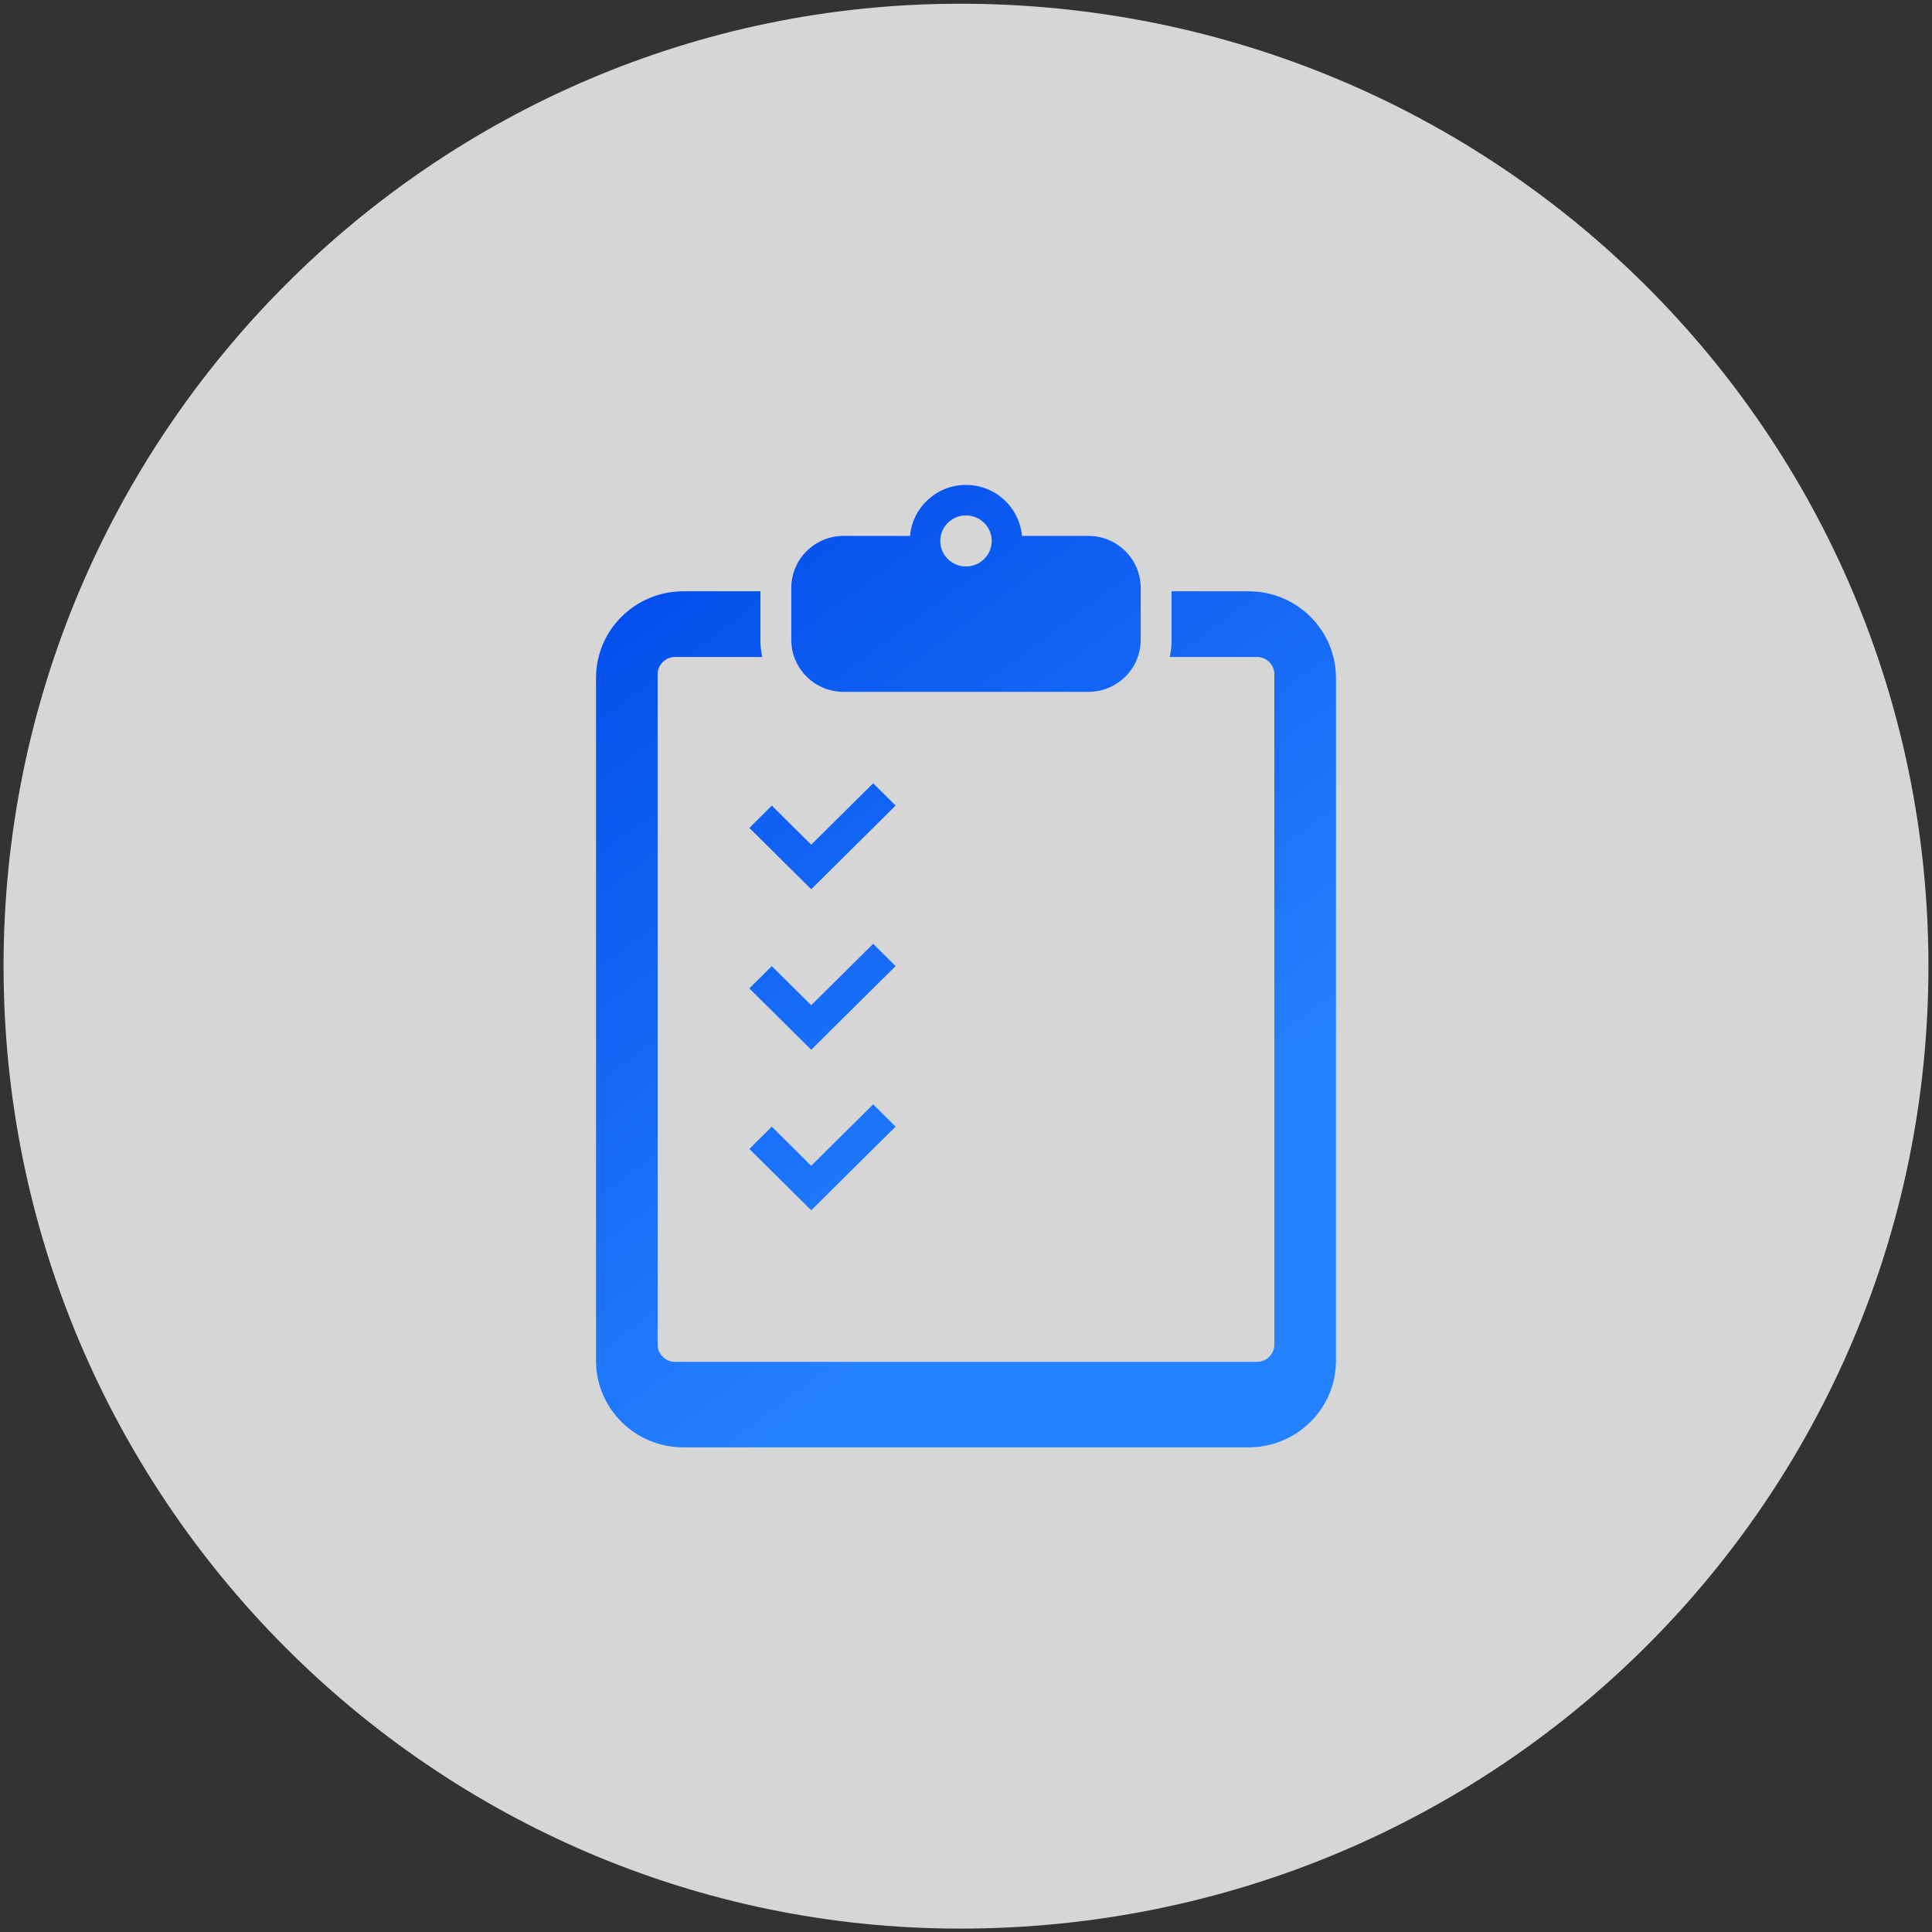 <svg 
 xmlns="http://www.w3.org/2000/svg"
 xmlns:xlink="http://www.w3.org/1999/xlink"
 width="292px" height="292px">
<rect width="100%" height="100%" fill="#333333" stroke="none"/>
<defs>
<linearGradient id="PSgrad_0" x1="50%" x2="0%" y1="86.603%" y2="0%">
  <stop offset="0%" stop-color="rgb(37,130,255)" stop-opacity="1" />
  <stop offset="100%" stop-color="rgb(0,72,234)" stop-opacity="1" />
</linearGradient>

</defs>
<path fill-rule="evenodd"  fill-opacity="0.8" fill="rgb(255, 255, 255)"
 d="M145.1,0.562 C226.336,0.562 291.462,65.687 291.462,146.024 C291.462,226.361 226.336,291.487 145.1,291.487 C65.663,291.487 0.538,226.361 0.538,146.024 C0.538,65.687 65.663,0.562 145.1,0.562 Z"/>
<path fill-rule="evenodd"  fill="rgb(255, 255, 255)"
 d="M188.713,218.760 L103.284,218.760 C95.989,218.760 90.075,212.896 90.075,205.661 L90.075,102.461 C90.075,95.227 95.989,89.362 103.284,89.362 L114.930,89.362 L114.930,96.716 C114.930,97.601 115.028,98.465 115.206,99.300 L102.037,99.300 C100.579,99.300 99.395,100.474 99.395,101.920 L99.395,203.202 C99.395,204.648 100.579,205.822 102.037,205.822 L189.960,205.822 C191.418,205.822 192.602,204.648 192.602,203.202 L192.602,101.920 C192.602,100.474 191.418,99.300 189.960,99.300 L176.791,99.300 C176.969,98.465 177.067,97.601 177.067,96.716 L177.067,89.362 L188.713,89.362 C196.008,89.362 201.922,95.227 201.922,102.461 L201.922,205.661 C201.922,212.896 196.008,218.760 188.713,218.760 ZM164.480,104.576 L127.517,104.576 C123.139,104.576 119.591,101.058 119.591,96.716 L119.591,95.814 L119.591,89.748 L119.591,88.846 C119.591,84.504 123.139,80.987 127.517,80.987 L137.531,80.987 C137.929,76.674 141.545,73.285 145.999,73.285 C150.449,73.285 154.065,76.674 154.464,80.987 L164.480,80.987 C168.859,80.987 172.406,84.504 172.406,88.846 L172.406,89.748 L172.406,95.814 L172.406,96.716 C172.406,101.058 168.859,104.576 164.480,104.576 ZM145.999,77.907 C143.853,77.907 142.114,79.629 142.114,81.756 C142.114,83.883 143.853,85.608 145.999,85.608 C148.142,85.608 149.881,83.883 149.881,81.756 C149.881,79.629 148.142,77.907 145.999,77.907 ZM116.651,121.750 L122.606,127.658 L131.967,118.377 L135.370,121.750 L126.010,131.033 L122.606,134.410 L113.247,125.126 L116.651,121.750 ZM131.967,166.901 L135.370,170.275 L126.010,179.558 L122.606,182.934 L113.247,173.650 L116.651,170.275 L122.606,176.183 L131.967,166.901 ZM116.651,146.013 L122.606,151.920 L131.967,142.639 L135.370,146.013 L126.010,155.295 L122.606,158.672 L113.247,149.388 L116.651,146.013 Z"/>
<path fill="url(#PSgrad_0)"
 d="M188.713,218.760 L103.284,218.760 C95.989,218.760 90.075,212.896 90.075,205.661 L90.075,102.461 C90.075,95.227 95.989,89.362 103.284,89.362 L114.930,89.362 L114.930,96.716 C114.930,97.601 115.028,98.465 115.206,99.300 L102.037,99.300 C100.579,99.300 99.395,100.474 99.395,101.920 L99.395,203.202 C99.395,204.648 100.579,205.822 102.037,205.822 L189.960,205.822 C191.418,205.822 192.602,204.648 192.602,203.202 L192.602,101.920 C192.602,100.474 191.418,99.300 189.960,99.300 L176.791,99.300 C176.969,98.465 177.067,97.601 177.067,96.716 L177.067,89.362 L188.713,89.362 C196.008,89.362 201.922,95.227 201.922,102.461 L201.922,205.661 C201.922,212.896 196.008,218.760 188.713,218.760 ZM164.480,104.576 L127.517,104.576 C123.139,104.576 119.591,101.058 119.591,96.716 L119.591,95.814 L119.591,89.748 L119.591,88.846 C119.591,84.504 123.139,80.987 127.517,80.987 L137.531,80.987 C137.929,76.674 141.545,73.285 145.999,73.285 C150.449,73.285 154.065,76.674 154.464,80.987 L164.480,80.987 C168.859,80.987 172.406,84.504 172.406,88.846 L172.406,89.748 L172.406,95.814 L172.406,96.716 C172.406,101.058 168.859,104.576 164.480,104.576 ZM145.999,77.907 C143.853,77.907 142.114,79.629 142.114,81.756 C142.114,83.883 143.853,85.608 145.999,85.608 C148.142,85.608 149.881,83.883 149.881,81.756 C149.881,79.629 148.142,77.907 145.999,77.907 ZM116.651,121.750 L122.606,127.658 L131.967,118.377 L135.370,121.750 L126.010,131.033 L122.606,134.410 L113.247,125.126 L116.651,121.750 ZM131.967,166.901 L135.370,170.275 L126.010,179.558 L122.606,182.934 L113.247,173.650 L116.651,170.275 L122.606,176.183 L131.967,166.901 ZM116.651,146.013 L122.606,151.920 L131.967,142.639 L135.370,146.013 L126.010,155.295 L122.606,158.672 L113.247,149.388 L116.651,146.013 Z"/>
</svg>